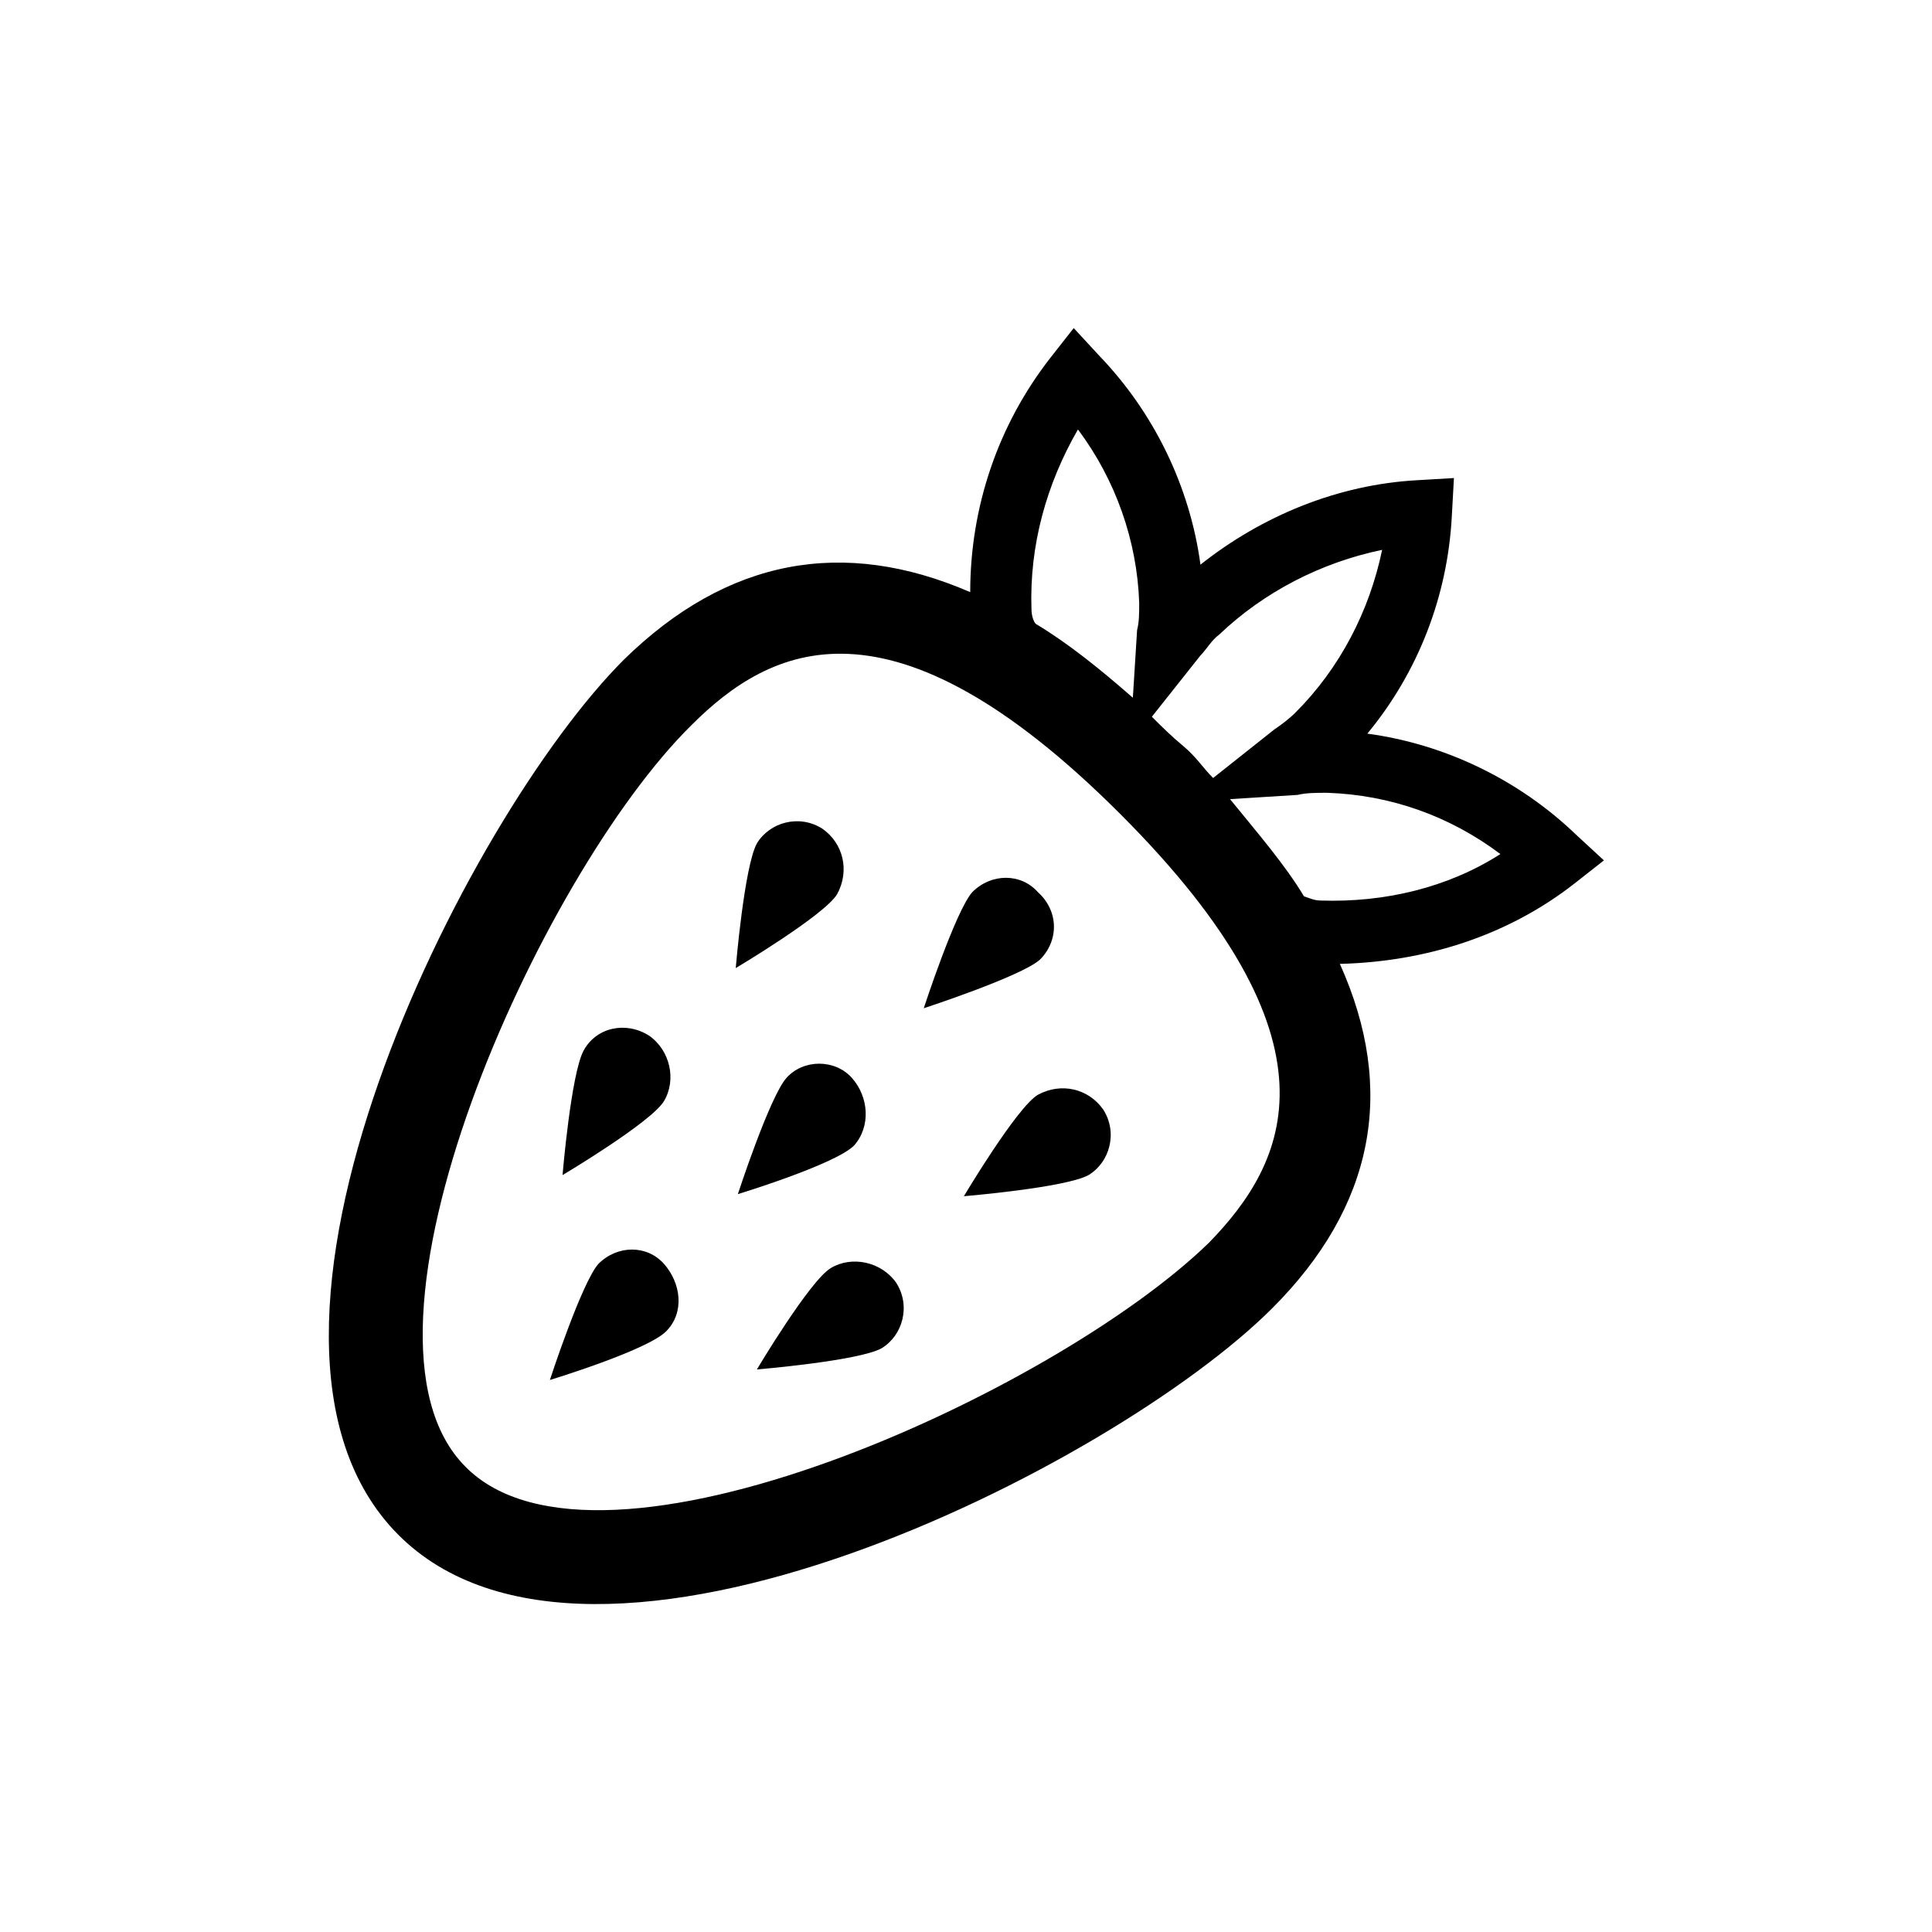 <?xml version="1.0" encoding="UTF-8"?>
<!-- The Best Svg Icon site in the world: iconSvg.co, Visit us! https://iconsvg.co -->
<svg fill="#000000" width="800px" height="800px" version="1.1" viewBox="144 144 512 512" xmlns="http://www.w3.org/2000/svg">
 <g>
  <path d="m499.08 399.44c22.391-0.559 44.223-7.277 62.137-21.273l7.836-6.156-7.277-6.719c-15.113-14.555-34.707-24.07-55.418-26.871 13.434-16.234 21.273-36.387 22.391-57.656l0.559-10.078-9.516 0.562c-21.273 1.121-41.426 9.516-57.656 22.391-2.801-20.711-12.316-40.305-26.871-55.418l-6.719-7.277-6.156 7.84c-13.996 17.914-21.273 39.746-21.273 62.137-33.586-14.555-64.375-8.957-91.805 17.914-41.984 41.98-111.4 179.69-59.898 231.75 51.5 52.059 189.77-17.914 231.75-59.898 26.871-26.871 33.027-57.656 17.914-91.246zm-3.359-45.34c16.793 0.559 32.469 6.156 45.902 16.234-13.996 8.957-30.789 12.875-47.582 12.316-1.68 0-2.801-0.559-4.477-1.121-5.039-8.398-12.316-16.793-19.594-25.75l17.914-1.121c2.238-0.559 5.035-0.559 7.836-0.559zm14.555-64.379c-3.359 16.234-11.195 31.348-22.953 43.105-1.68 1.68-3.918 3.359-5.598 4.477l-16.234 12.875c-2.801-2.801-4.477-5.598-7.836-8.398-3.359-2.801-5.598-5.039-8.398-7.836l12.875-16.234c1.68-1.68 2.801-3.918 5.039-5.598 11.758-11.195 26.871-19.031 43.105-22.391zm-92.926 15.676c-0.559-16.793 3.918-33.027 12.316-47.582 10.078 13.434 15.676 29.668 16.234 45.902 0 2.801 0 5.039-0.559 7.277l-1.121 17.914c-8.957-7.836-17.352-14.555-25.75-19.594-0.562-0.559-1.121-2.238-1.121-3.918zm-150.02 227.27c-35.266-35.266 19.594-156.74 59.898-196.48 20.711-20.711 52.621-37.504 113.64 23.512 60.457 60.457 44.223 92.363 23.512 113.64-40.867 39.742-161.78 95.164-197.05 59.336z"/>
  <path d="m370.33 447.58c-5.039 5.039-30.789 12.875-30.789 12.875s8.398-25.75 12.875-30.789c4.477-5.039 12.875-5.039 17.352 0 4.484 5.039 5.043 12.875 0.562 17.914z"/>
  <path d="m419.59 398.32c-5.035 4.477-30.785 12.875-30.785 12.875s8.398-25.75 12.875-30.789c5.039-5.039 12.875-5.039 17.352 0 5.598 5.039 5.598 12.875 0.559 17.914z"/>
  <path d="m320.51 496.84c-5.039 5.039-30.789 12.875-30.789 12.875s8.398-25.75 12.875-30.789c5.039-5.039 12.875-5.039 17.352 0 4.481 5.035 5.602 12.875 0.562 17.914z"/>
  <path d="m319.95 435.82c-3.359 5.598-26.871 19.594-26.871 19.594s2.238-26.871 5.598-33.027 11.195-7.836 17.352-3.918c5.602 3.918 7.281 11.754 3.922 17.352z"/>
  <path d="m365.85 380.96c-3.359 5.598-26.871 19.594-26.871 19.594s2.238-26.871 5.598-33.027c3.359-5.598 11.195-7.836 17.352-3.918 5.602 3.918 7.281 11.195 3.922 17.352z"/>
  <path d="m419.03 434.14c-5.598 3.359-19.594 26.871-19.594 26.871s26.871-2.238 33.027-5.598c5.598-3.359 7.836-11.195 3.918-17.352-3.918-5.602-11.195-7.281-17.352-3.922z"/>
  <path d="m364.17 480.05c-5.598 3.359-19.594 26.871-19.594 26.871s26.871-2.238 33.027-5.598c5.598-3.359 7.836-11.195 3.918-17.352-3.918-5.602-11.754-7.277-17.352-3.922z"/>
 </g>
</svg>